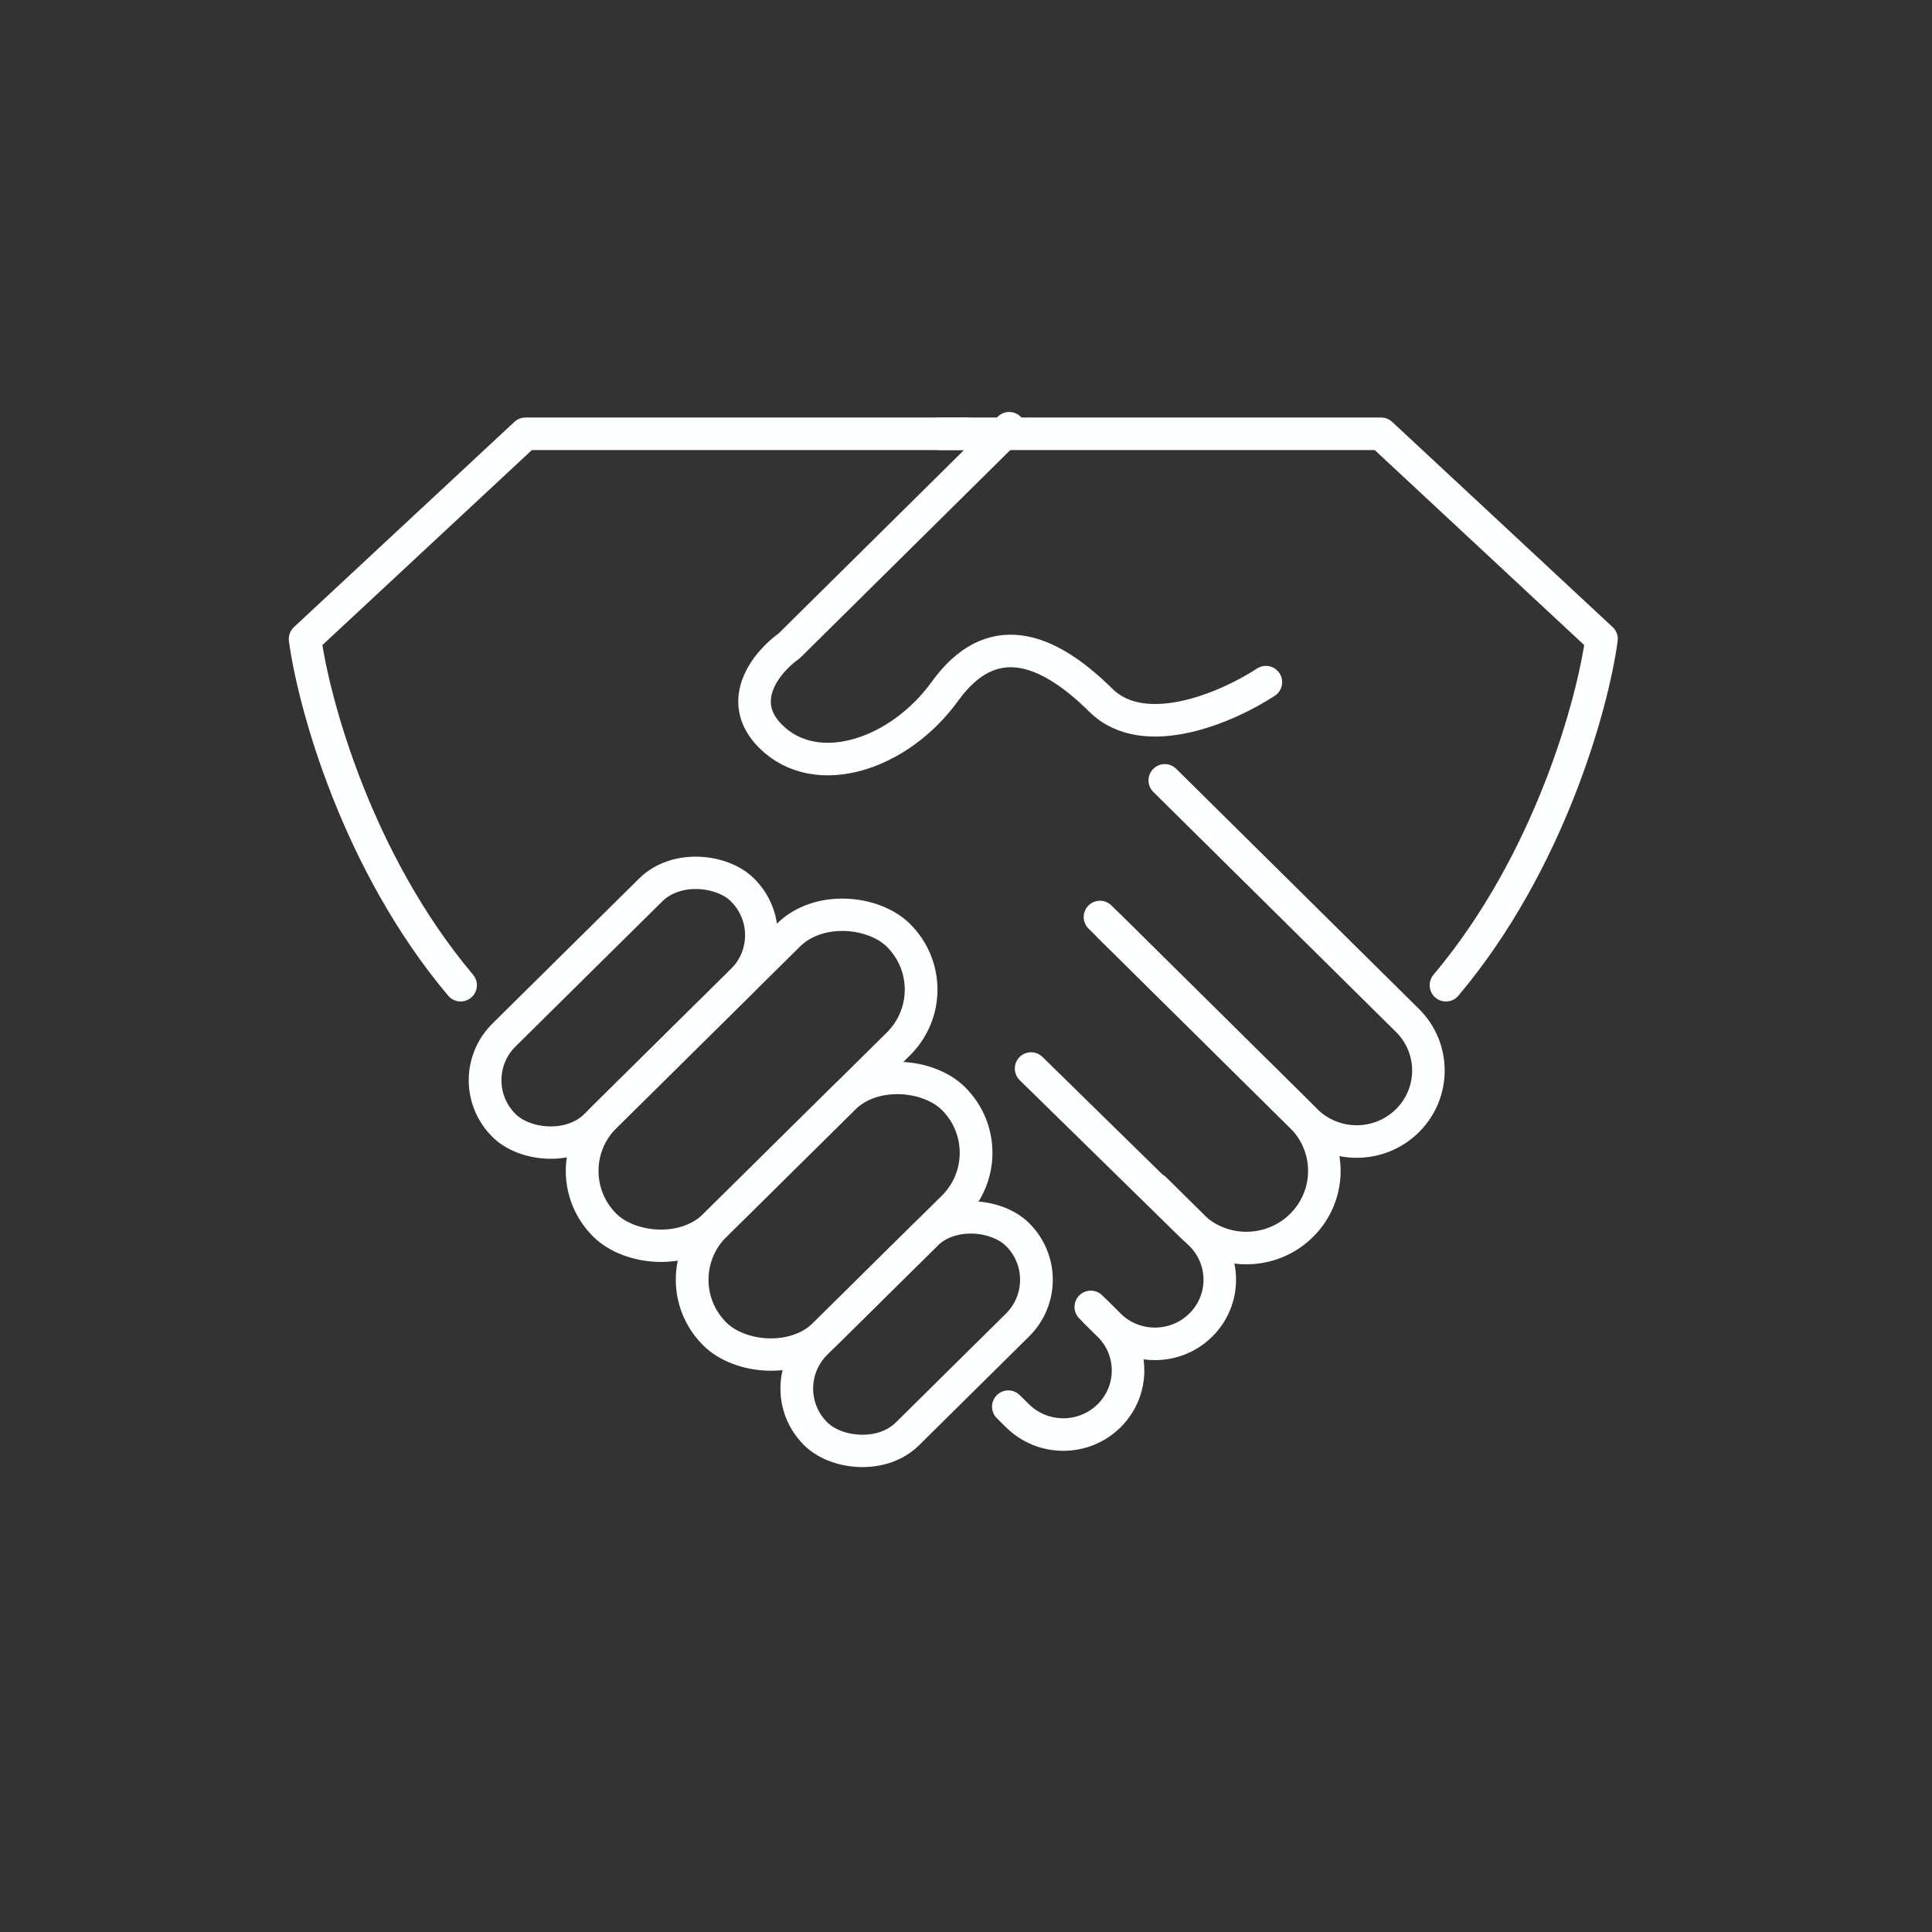 <svg width="76" height="76" viewBox="0 0 76 76" fill="none" xmlns="http://www.w3.org/2000/svg">
<rect x="0" y="0" width="76" height="76" fill="#333333" stroke="none"/>
<path d="M49.797 26.834C48.354 27.785 45.036 29.259 43.306 27.547C41.142 25.407 38.978 24.694 37.175 27.19C35.372 29.687 32.126 30.758 30.323 28.974C28.881 27.547 30.203 26.002 31.044 25.407L39.699 16.846" stroke="#FEFFFF" stroke-width="1.28" stroke-linecap="round" stroke-linejoin="round"/>
<path d="M38.01 17.065L20.67 17.065L12 25.136C12.34 27.658 14.04 33.913 18.12 38.756" stroke="#FEFFFF" stroke-width="1.28" stroke-linecap="round" stroke-linejoin="round"/>
<path d="M36.99 17.065L54.33 17.065L63 25.136C62.66 27.658 60.96 33.913 56.88 38.756" stroke="#FEFFFF" stroke-width="1.28" stroke-linecap="round" stroke-linejoin="round"/>
<rect width="11.159" height="5.072" rx="2.536" transform="matrix(0.711 -0.703 0.711 0.703 30.287 54.622)" stroke="#FEFFFF" stroke-width="1.28" stroke-linecap="round" stroke-linejoin="round"/>
<rect width="13.188" height="6.087" rx="3.043" transform="matrix(0.711 -0.703 0.711 0.703 25.96 50.341)" stroke="#FEFFFF" stroke-width="1.28" stroke-linecap="round" stroke-linejoin="round"/>
<rect width="16.232" height="6.087" rx="3.043" transform="matrix(0.711 -0.703 0.711 0.703 21.633 46.061)" stroke="#FEFFFF" stroke-width="1.28" stroke-linecap="round" stroke-linejoin="round"/>
<path d="M43.27 36.073L51.198 43.915C52.396 45.1 52.396 47.021 51.198 48.206V48.206C50.004 49.387 48.07 49.392 46.871 48.216L40.56 42.034" stroke="#FEFFFF" stroke-width="1.28" stroke-linecap="round" stroke-linejoin="round"/>
<path d="M45.819 30.698L55.363 40.138C56.466 41.228 56.466 42.996 55.363 44.087V44.087C54.261 45.177 52.474 45.177 51.372 44.087L43.631 36.43" stroke="#FEFFFF" stroke-width="1.28" stroke-linecap="round" stroke-linejoin="round"/>
<path d="M42.909 51.411L43.63 52.125C44.626 53.11 46.241 53.11 47.236 52.125V52.125C48.232 51.14 48.232 49.543 47.236 48.558L45.433 46.774" stroke="#FEFFFF" stroke-width="1.28" stroke-linecap="round" stroke-linejoin="round"/>
<path d="M39.664 55.335L40.026 55.693C41.021 56.678 42.634 56.678 43.629 55.693V55.693C44.625 54.708 44.623 53.11 43.625 52.126L43.11 51.618" stroke="#FEFFFF" stroke-width="1.28" stroke-linecap="round" stroke-linejoin="round"/>
<rect width="13.188" height="5.072" rx="2.536" transform="matrix(0.711 -0.703 0.711 0.703 18.026 42.494)" stroke="#FEFFFF" stroke-width="1.28" stroke-linecap="round" stroke-linejoin="round"/>
</svg>
